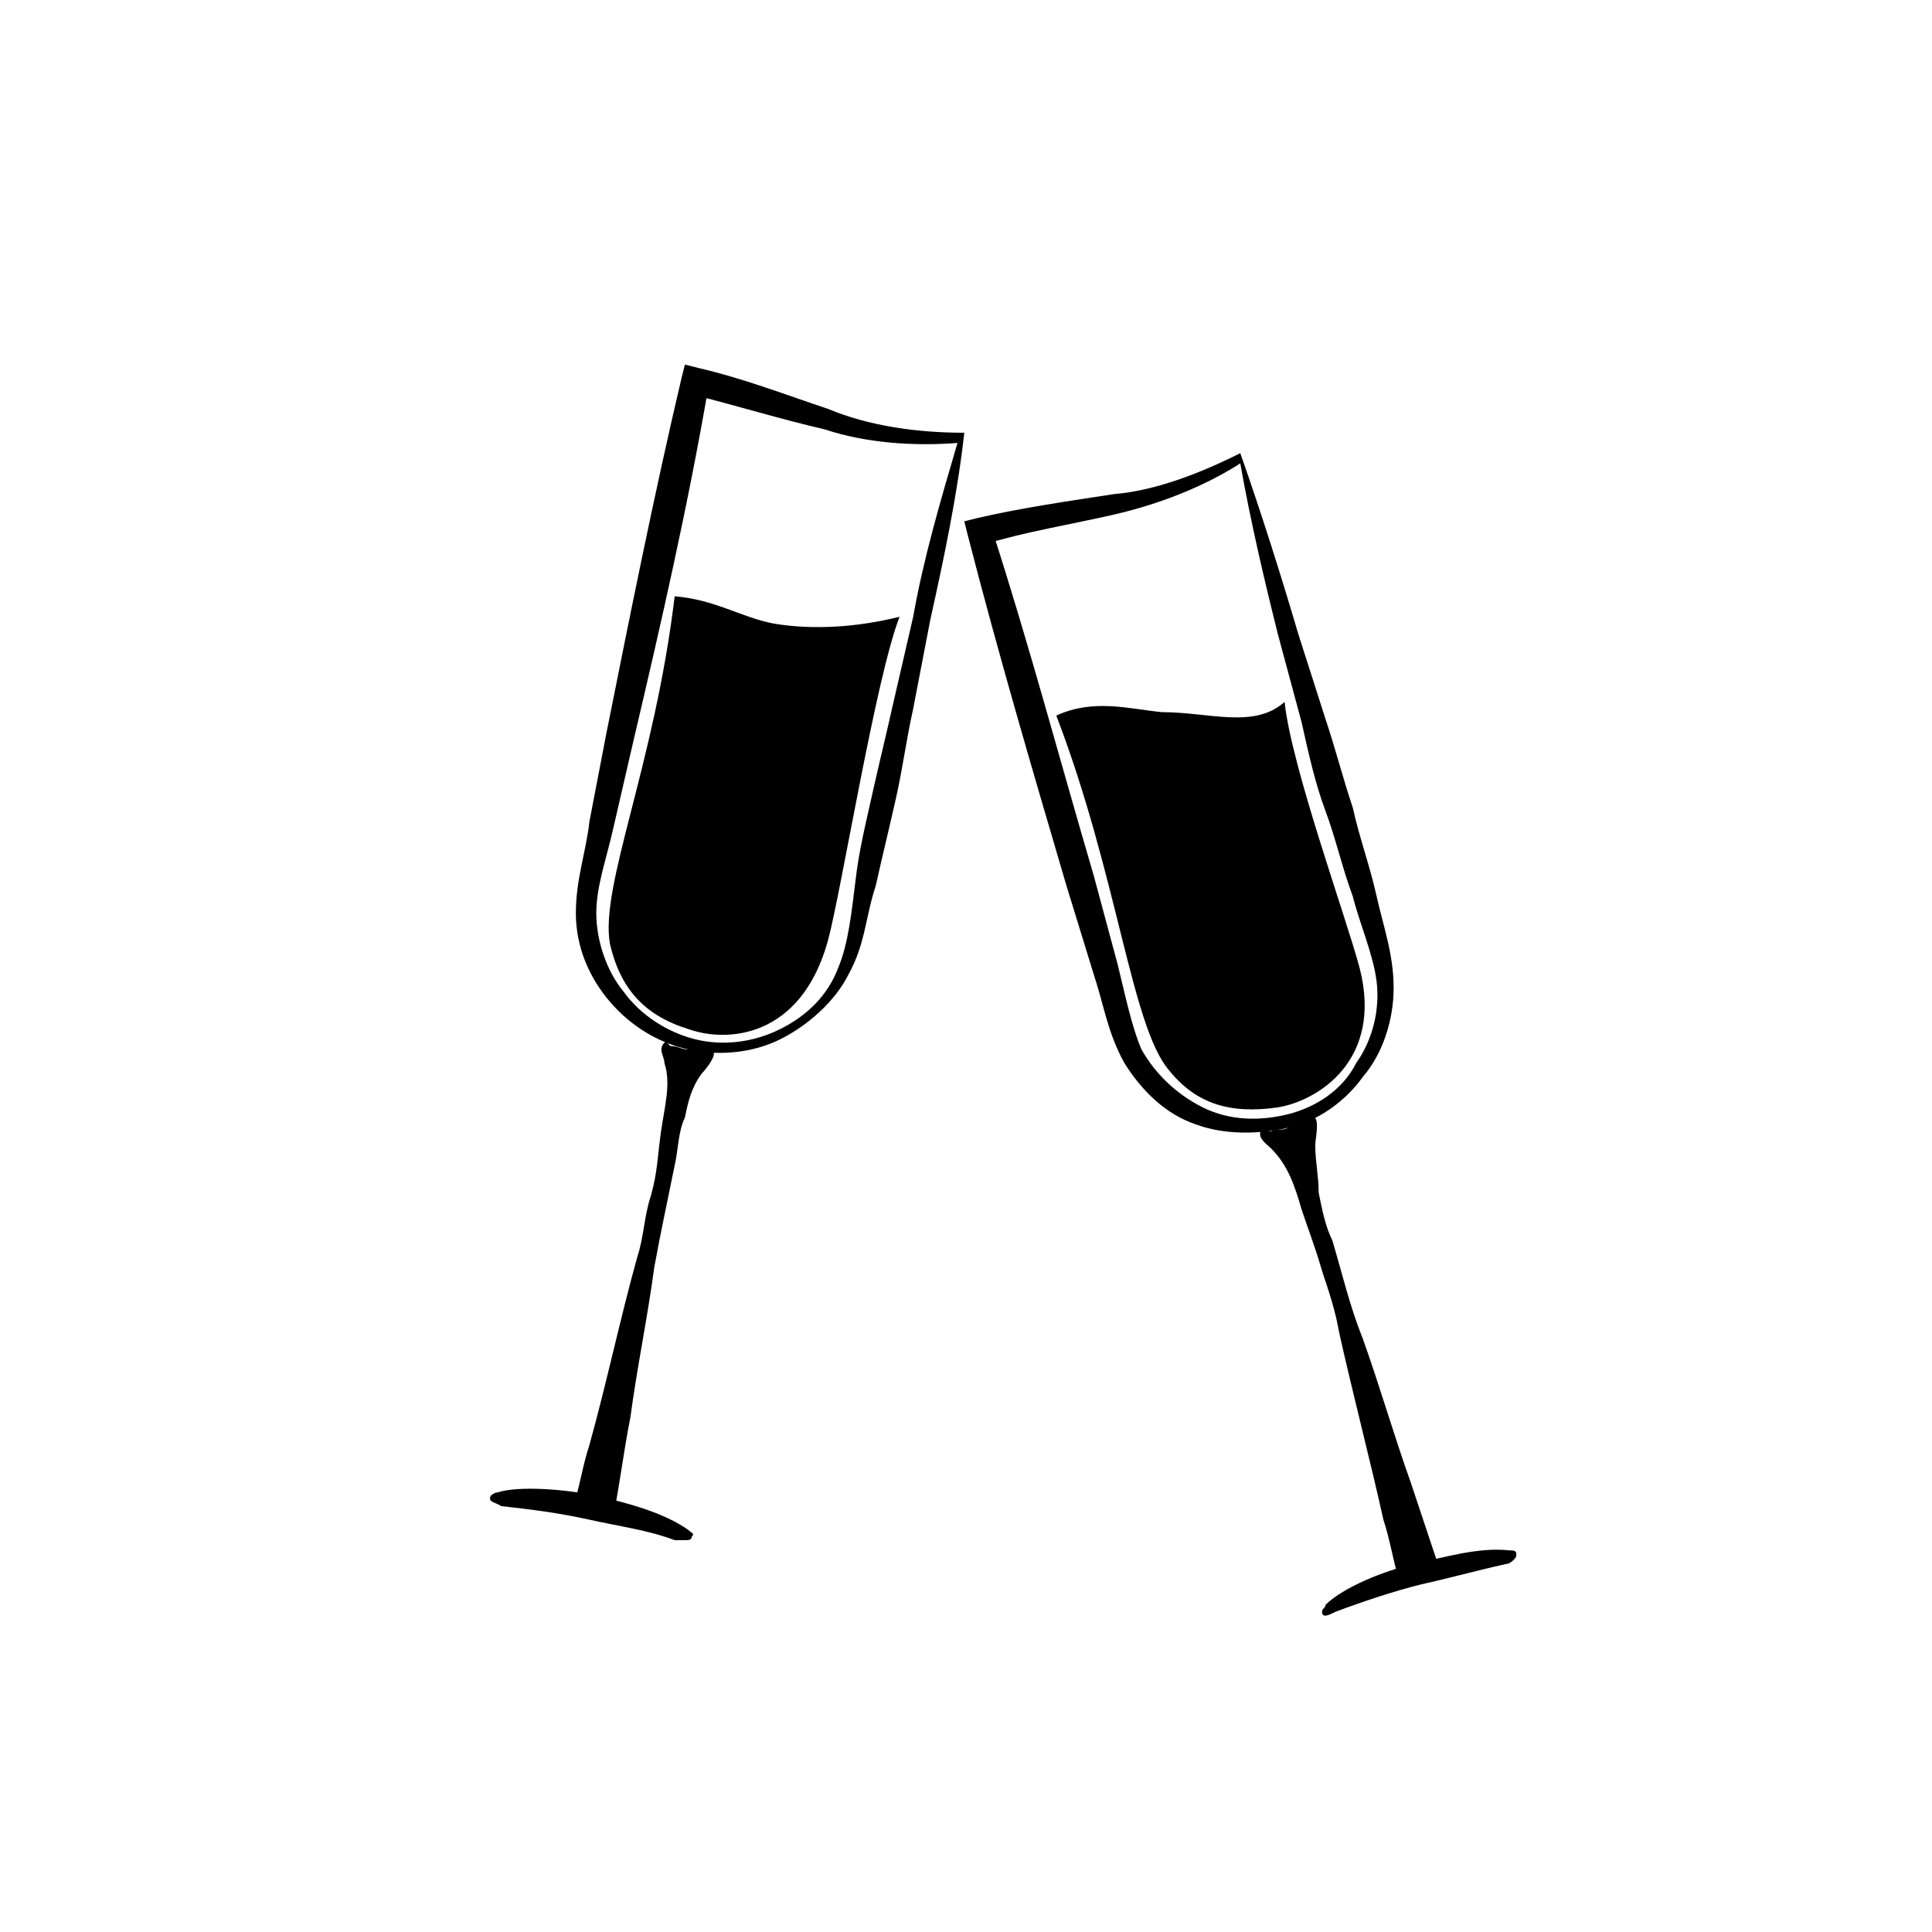 <?xml version="1.0" encoding="utf-8"?>
<!-- Generator: Adobe Illustrator 18.0.0, SVG Export Plug-In . SVG Version: 6.00 Build 0)  -->
<!DOCTYPE svg PUBLIC "-//W3C//DTD SVG 1.1//EN" "http://www.w3.org/Graphics/SVG/1.1/DTD/svg11.dtd">
<svg version="1.1" id="Vrstva_1" xmlns="http://www.w3.org/2000/svg" xmlns:xlink="http://www.w3.org/1999/xlink" x="0px" y="0px"
	 viewBox="0 0 56.7 56.7" enable-background="new 0 0 56.7 56.7" xml:space="preserve">
<g>
	<path d="M28.3,12.7c-0.2,1.8-0.6,3.7-1,5.5l-0.5,2.6c-0.2,0.9-0.3,1.7-0.5,2.6c-0.2,0.9-0.4,1.7-0.6,2.6c-0.3,0.9-0.3,1.7-0.8,2.6
		c-0.4,0.8-1.2,1.5-2,1.9c-0.8,0.4-1.8,0.5-2.7,0.3c-0.9-0.2-1.7-0.7-2.3-1.4c-0.6-0.7-1-1.6-1-2.6c0-1,0.3-1.8,0.4-2.7l0.5-2.6
		c0.7-3.5,1.4-7,2.2-10.4l0.1-0.4l0.4,0.1c1.3,0.3,2.6,0.8,3.8,1.2C25.5,12.5,26.9,12.7,28.3,12.7L28.3,12.7L28.3,12.7z M28.1,13
		c-1.3,0.1-2.7,0-3.9-0.4c-1.3-0.3-2.6-0.7-3.8-1l0.4-0.3c-0.6,3.5-1.4,7-2.2,10.4l-0.6,2.6c-0.2,0.9-0.5,1.7-0.5,2.5
		c0,0.8,0.3,1.7,0.8,2.3c0.5,0.7,1.3,1.2,2.1,1.4c0.8,0.2,1.7,0.1,2.5-0.3c0.8-0.4,1.4-1,1.7-1.8c0.3-0.7,0.4-1.7,0.5-2.5
		c0.1-0.9,0.3-1.7,0.5-2.6c0.2-0.9,0.4-1.7,0.6-2.6l0.6-2.6C27.1,16.4,27.6,14.7,28.1,13z"/>
	<path d="M16.8,44.3c0.2-0.6,0.3-1.3,0.5-1.9c0.5-1.8,0.9-3.7,1.4-5.5c0.2-0.6,0.2-1.2,0.4-1.8c0.2-0.7,0.2-1.2,0.3-1.9
		c0.1-0.7,0.3-1.4,0.1-2c0-0.2-0.2-0.4,0-0.6c0.1-0.1,0.1,0.1,0.2,0.1c0.2,0,0.3,0.1,0.5,0.1c0.2,0,0.4,0,0.6,0
		c0.4,0-0.1,0.6-0.2,0.7c-0.3,0.4-0.4,0.8-0.5,1.3c-0.2,0.4-0.2,1-0.3,1.4c-0.2,1-0.4,1.9-0.6,3c-0.2,1.5-0.5,2.9-0.7,4.4
		c0,0,0,0,0,0c-0.2,1-0.3,1.9-0.5,2.9L16.8,44.3z"/>
	<path d="M14.4,43.9c0,0,0.1-0.1,0.2-0.1c0.6-0.2,2-0.1,2.9,0.1c0.9,0.2,2,0.5,2.7,1c0.1,0.1,0.2,0.1,0.1,0.2c0,0.1-0.1,0.1-0.2,0.1
		c-0.1,0-0.2,0-0.3,0c-0.8-0.3-1.6-0.4-2.5-0.6c-0.9-0.2-1.7-0.3-2.6-0.4C14.6,44.1,14.3,44.1,14.4,43.9
		C14.4,43.9,14.4,43.9,14.4,43.9z"/>
</g>
<g>
	<path d="M36.4,13.3c0.6,1.7,1.2,3.6,1.7,5.3l0.8,2.5c0.3,0.9,0.5,1.7,0.8,2.6c0.2,0.9,0.5,1.7,0.7,2.6c0.2,0.9,0.5,1.7,0.5,2.7
		c0,0.9-0.3,1.9-0.9,2.6c-0.5,0.7-1.3,1.3-2.2,1.5c-0.9,0.2-1.9,0.2-2.7-0.1c-0.9-0.3-1.6-1-2.1-1.8c-0.5-0.9-0.6-1.7-0.9-2.6
		L31.3,26c-1-3.4-2-6.8-2.9-10.3l-0.1-0.4l0.4-0.1c1.3-0.3,2.7-0.5,4-0.7C33.9,14.4,35.2,13.9,36.4,13.3L36.4,13.3L36.4,13.3z
		 M36.4,13.6c-1.1,0.7-2.4,1.2-3.7,1.5c-1.3,0.3-2.6,0.5-3.9,0.9l0.3-0.5c1.1,3.4,2,6.8,3,10.2l0.7,2.6c0.2,0.8,0.4,1.8,0.7,2.5
		c0.4,0.7,1,1.3,1.8,1.7c0.8,0.4,1.7,0.4,2.5,0.2c0.8-0.2,1.6-0.7,2-1.5c0.5-0.7,0.7-1.6,0.6-2.4c-0.1-0.8-0.5-1.7-0.7-2.5
		c-0.3-0.8-0.5-1.7-0.8-2.5c-0.3-0.8-0.5-1.7-0.7-2.6l-0.7-2.6C37.1,17,36.7,15.3,36.4,13.6z"/>
	<path d="M41.1,46.5c-0.2-0.6-0.3-1.3-0.5-1.9c-0.4-1.8-0.9-3.7-1.3-5.5c-0.1-0.6-0.3-1.2-0.5-1.8c-0.2-0.7-0.4-1.2-0.6-1.8
		c-0.2-0.7-0.4-1.3-0.9-1.8c-0.1-0.1-0.4-0.3-0.3-0.5c0.1-0.2,0.1,0,0.3,0c0.2-0.1,0.3,0,0.5-0.1c0.2-0.1,0.4-0.2,0.6-0.3
		c0.4-0.2,0.2,0.6,0.2,0.8c0,0.5,0.1,0.9,0.1,1.4c0.1,0.5,0.2,1,0.4,1.4c0.3,1,0.5,1.9,0.9,2.9c0.5,1.4,0.9,2.8,1.4,4.2c0,0,0,0,0,0
		c0.3,0.9,0.6,1.8,0.9,2.7L41.1,46.5z"/>
	<path d="M38.8,47.3c0-0.1,0.1-0.1,0.1-0.2c0.5-0.5,1.7-1,2.6-1.2c0.9-0.2,1.9-0.5,2.8-0.4c0.1,0,0.2,0,0.2,0.1c0,0.1,0,0.1-0.1,0.2
		s-0.2,0.1-0.2,0.1c-0.9,0.2-1.6,0.4-2.5,0.6c-0.8,0.2-1.7,0.5-2.5,0.8C39,47.4,38.8,47.5,38.8,47.3C38.7,47.3,38.7,47.3,38.8,47.3z
		"/>
</g>
<path d="M20.2,30.2C20.1,30.2,20.1,30.2,20.2,30.2c-1.3-0.4-2-1.2-2.3-2.5c-0.3-1.7,1.3-5.2,1.9-10.2c1.2,0.1,1.9,0.6,2.9,0.8
	c1.2,0.2,2.5,0.1,3.7-0.2c-0.7,1.8-1.7,8-2.1,9.5C23.5,30.5,21.3,30.6,20.2,30.2z"/>
<path d="M37.5,32.5C37.5,32.5,37.5,32.5,37.5,32.5c-1.4,0.2-2.4-0.1-3.2-1.1c-1.1-1.3-1.5-5.7-3.3-10.4c1.1-0.5,2.1-0.2,3.1-0.1
	c1.4,0,2.7,0.5,3.6-0.3c0.2,1.9,1.8,6.3,2.2,7.8C40.6,31.1,38.7,32.3,37.5,32.5z"/>
</svg>
